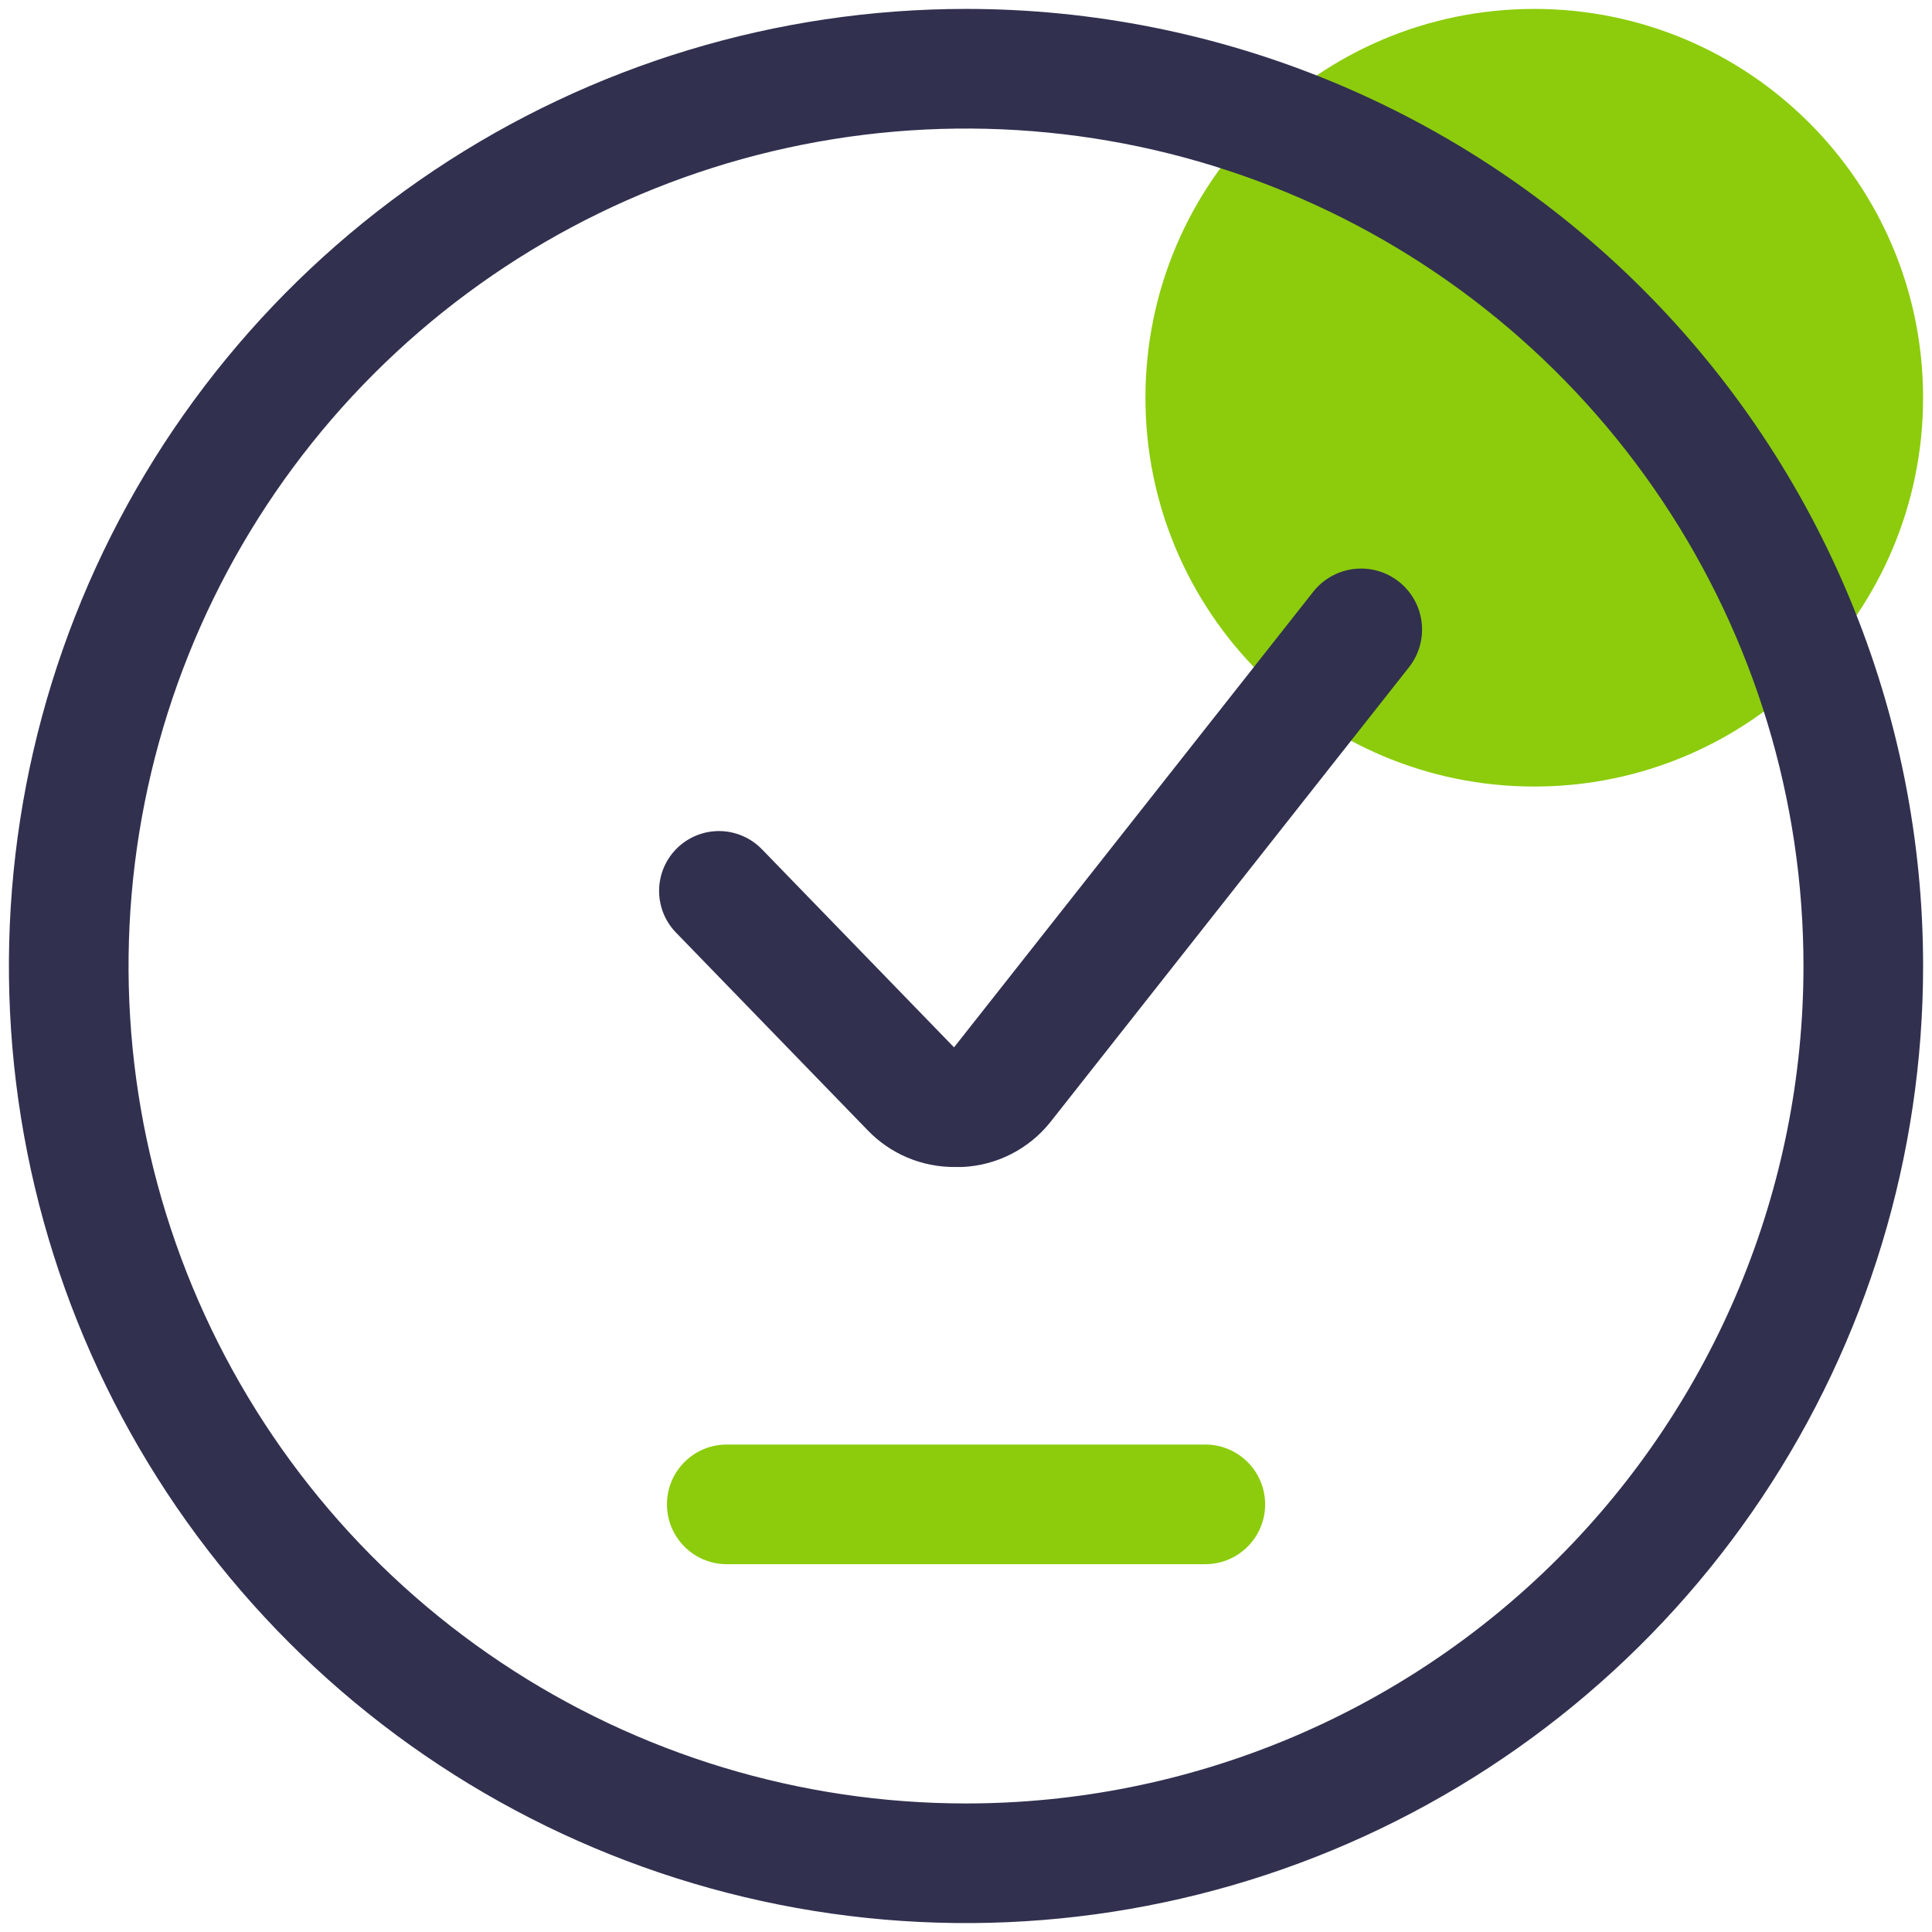 <svg width="99" height="99" viewBox="0 0 99 99" fill="none" xmlns="http://www.w3.org/2000/svg">
<path d="M78.619 40.304C89.623 40.304 98.543 31.384 98.543 20.381C98.543 9.377 89.623 0.457 78.619 0.457C67.616 0.457 58.695 9.377 58.695 20.381C58.695 31.384 67.616 40.304 78.619 40.304Z" fill="#8CCC0C"/>
<path d="M49.501 0.457C39.801 0.457 30.319 3.333 22.253 8.722C14.188 14.111 7.902 21.77 4.19 30.732C0.478 39.693 -0.493 49.554 1.399 59.068C3.292 68.581 7.963 77.32 14.822 84.179C21.68 91.038 30.419 95.709 39.933 97.601C49.446 99.493 59.307 98.522 68.269 94.81C77.23 91.098 84.89 84.812 90.279 76.747C95.668 68.682 98.544 59.2 98.544 49.5C98.544 36.493 93.377 24.018 84.18 14.821C74.982 5.624 62.508 0.457 49.501 0.457ZM49.501 92.413C41.013 92.413 32.716 89.896 25.659 85.181C18.602 80.466 13.102 73.763 9.854 65.922C6.606 58.081 5.756 49.452 7.412 41.128C9.068 32.804 13.155 25.157 19.156 19.156C25.158 13.154 32.804 9.067 41.129 7.412C49.453 5.756 58.081 6.606 65.923 9.854C73.764 13.101 80.466 18.602 85.181 25.659C89.897 32.716 92.414 41.013 92.414 49.5C92.414 60.881 87.892 71.796 79.845 79.844C71.797 87.892 60.882 92.413 49.501 92.413Z" fill="#31304F"/>
<path d="M61.763 74.022H37.241C35.548 74.022 34.176 75.394 34.176 77.087C34.176 78.78 35.548 80.152 37.241 80.152H61.763C63.456 80.152 64.828 78.78 64.828 77.087C64.828 75.394 63.456 74.022 61.763 74.022Z" fill="#8CCC0C"/>
<path d="M48.887 59.799C48.063 59.8 47.248 59.635 46.49 59.314C45.731 58.992 45.046 58.522 44.473 57.929L34.634 47.783C34.069 47.198 33.76 46.412 33.774 45.599C33.788 44.786 34.125 44.011 34.711 43.446C35.296 42.881 36.082 42.572 36.895 42.586C37.708 42.601 38.483 42.938 39.048 43.523L48.887 53.669L67.278 30.342C67.787 29.688 68.534 29.262 69.356 29.159C70.178 29.055 71.007 29.283 71.662 29.791C72.316 30.299 72.742 31.046 72.845 31.868C72.949 32.69 72.722 33.52 72.213 34.174L53.822 57.5C53.278 58.182 52.594 58.74 51.817 59.136C51.04 59.533 50.188 59.759 49.316 59.799H48.887Z" fill="#31304F"/>
</svg>
